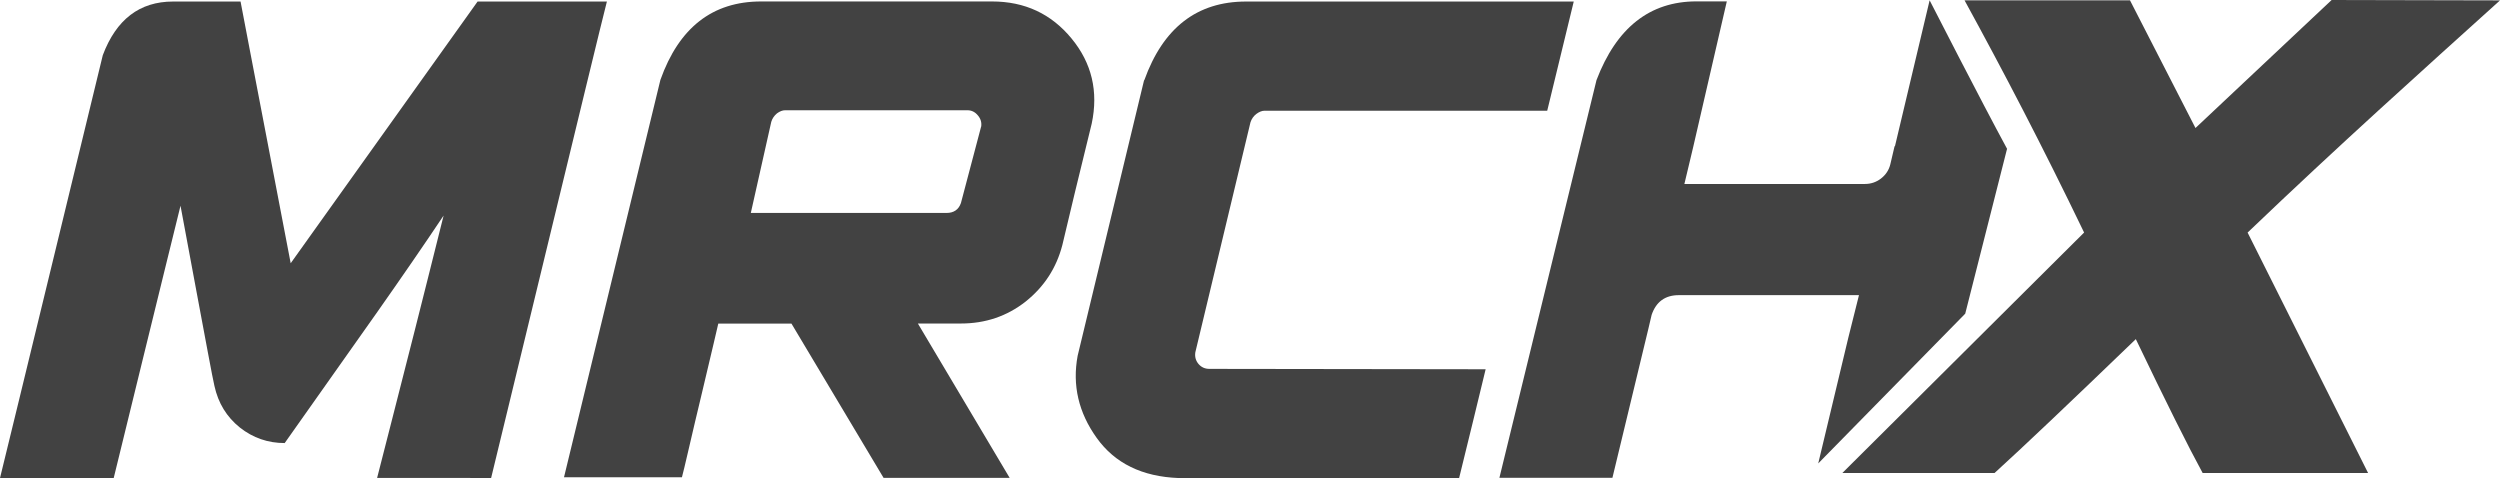 <?xml version="1.0" encoding="UTF-8"?>
<svg id="Layer_2" data-name="Layer 2" xmlns="http://www.w3.org/2000/svg" viewBox="0 0 325.18 62.18">
  <defs>
    <style>
      .cls-1 {
        fill: #424242;
        stroke-width: 0px;
      }
    </style>
  </defs>
  <g id="Layer_1-2" data-name="Layer 1">
    <g>
      <path class="cls-1" d="M61.18,62.17h-12.13c.4-1.56,1.06-4.14,1.98-7.74.92-3.6,1.89-7.42,2.92-11.46s2.27-9.02,3.75-14.93c-2.54,3.8-5.41,7.97-8.61,12.52-3.2,4.55-7.22,10.24-12.06,17.07-2.17,0-4.12-.67-5.83-2.02-1.72-1.38-2.82-3.18-3.31-5.42-.12-.52-.41-1.97-.85-4.34-.44-2.37-.94-5.03-1.49-7.97-.55-2.94-1.24-6.65-2.07-11.12-.4,1.63-1.06,4.3-1.98,8.04s-1.89,7.7-2.92,11.9c-1.03,4.2-2.29,9.36-3.79,15.48H0c.31-1.22,1.14-4.64,2.5-10.25,1.36-5.6,2.88-11.85,4.55-18.72,1.67-6.88,3.77-15.55,6.32-26.03C15.12,2.53,18.16.2,22.51.2h8.78c.12.64.51,2.69,1.17,6.13s1.4,7.32,2.23,11.62c.83,4.3,1.87,9.73,3.12,16.29L62.12.2h16.82c-.34,1.32-1.27,5.12-2.8,11.42-1.53,6.29-3.24,13.33-5.12,21.11-1.88,7.78-4.26,17.6-7.14,29.45h-2.7Z"/>
      <path class="cls-1" d="M102.94,42.09h-9.51v-.05.05c-.03.09-.23.95-.6,2.57-.43,1.84-.95,4.04-1.56,6.59-.61,2.56-1.17,4.89-1.65,6.99s-.8,3.38-.92,3.84h-15.34l12.54-51.69C88.32,3.59,92.68.19,98.99.19h30.05c4.26,0,7.7,1.61,10.34,4.82,2.63,3.19,3.51,6.88,2.62,11.07-.89,3.61-1.62,6.63-2.21,9.05-.58,2.42-1.12,4.67-1.61,6.75-.77,2.97-2.36,5.42-4.78,7.35-2.42,1.9-5.22,2.85-8.41,2.85h-5.6l11.94,20.08h-16.4l-11.99-20.08h0ZM127.62,16.5c.09-.55-.05-1.04-.41-1.47-.37-.46-.83-.69-1.38-.69h-23.71c-.34,0-.69.14-1.06.41-.37.31-.61.67-.74,1.1l-2.66,11.85h25.45c.95,0,1.58-.43,1.88-1.29l2.62-9.92h.01Z"/>
      <path class="cls-1" d="M148.84,10.44c2.45-6.83,6.86-10.24,13.23-10.24h42.63l-3.45,14.2h-36.76c-.34,0-.69.14-1.06.41-.37.28-.63.64-.78,1.1l-7.17,29.91c-.09.58.05,1.09.41,1.52.37.43.84.64,1.42.64l35.93.05c-1.04,4.32-2.19,9.04-3.45,14.15h-36.48c-4.75-.18-8.3-1.92-10.66-5.22-2.36-3.29-3.19-6.85-2.48-10.68l8.64-35.84h.03Z"/>
    </g>
    <g>
      <path class="cls-1" d="M271.08,30.24c-5.46-11.33-10.49-20.95-15.55-30.2h21.52l8.52,16.61L303.28,0l21.9.05c-10.23,9.24-20.99,18.87-32.83,30.2l15.67,31.27h-21.52c-1.83-3.35-4.73-9.15-8.69-17.41-8.57,8.26-14.69,14.06-18.37,17.41h-19.8l31.44-31.27h0Z"/>
      <path class="cls-1" d="M261.06,19.35C257.74,13.24,250.99.04,250.99.04l-4.51,18.98h-.05l-.55,2.34c-.18.76-.6,1.39-1.24,1.88-.61.46-1.3.69-2.07.69h-23.48l1.15-4.82L224.61.18h-3.95c-6.06,0-10.4,3.42-13,10.24l-12.63,51.73h14.7l4.69-19.44.41-1.75c.58-1.71,1.76-2.57,3.54-2.57h23.43l-1.38,5.51-3.92,16.38,19.12-19.48,5.45-21.48v.03Z"/>
    </g>
  </g>
</svg>